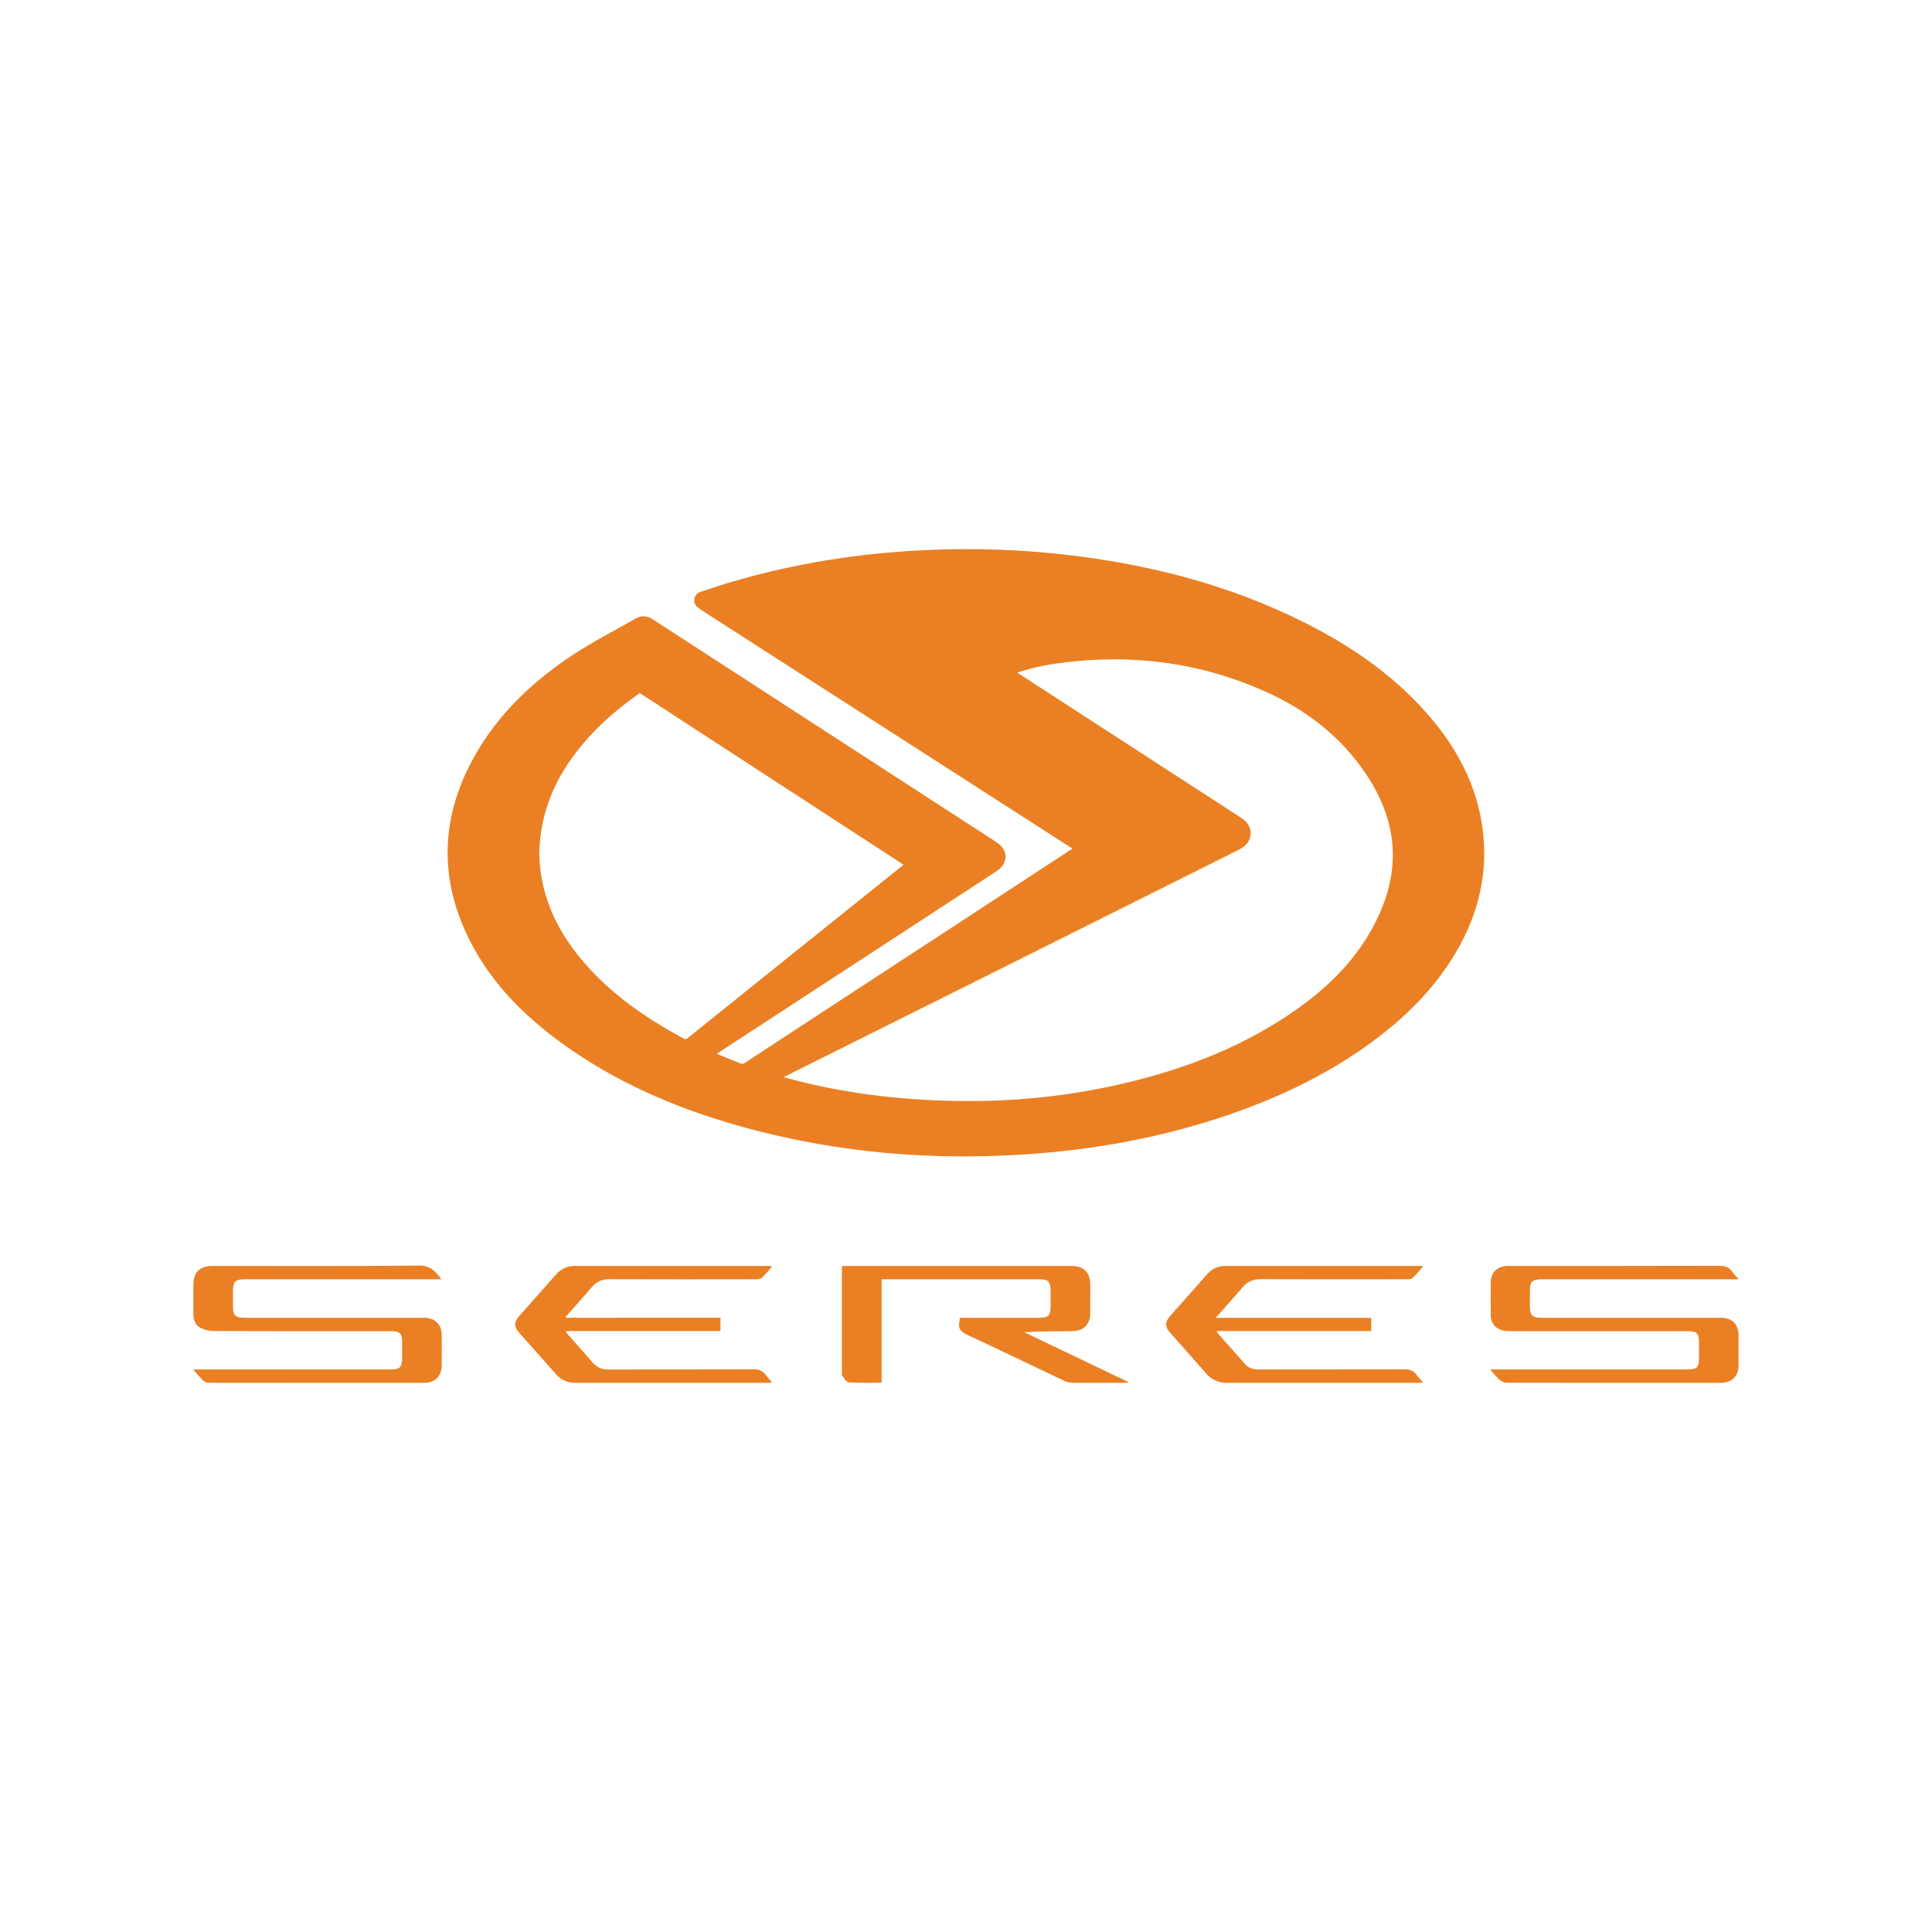 <?xml version="1.0" encoding="utf-8"?>
<!-- Generator: Adobe Illustrator 16.0.0, SVG Export Plug-In . SVG Version: 6.00 Build 0)  -->
<!DOCTYPE svg PUBLIC "-//W3C//DTD SVG 1.1//EN" "http://www.w3.org/Graphics/SVG/1.1/DTD/svg11.dtd">
<svg version="1.1" id="Layer_1" xmlns="http://www.w3.org/2000/svg" xmlns:xlink="http://www.w3.org/1999/xlink" x="0px" y="0px"
	 width="600px" height="600px" viewBox="0 0 600 600" enable-background="new 0 0 600 600" xml:space="preserve">
<g id="Group">
	<path id="Path" fill="#EA8023" d="M298.04,409.243h1.85c7.607,0,15.214,0.002,22.822,0c2.842-0.002,3.552-0.692,3.558-3.448
		c0.003-1.749,0.006-3.498-0.003-5.247c-0.011-2.446-0.803-3.245-3.262-3.246c-14.553-0.007-29.106-0.003-43.659-0.003h-5.555
		v32.113c-3.486,0-6.834,0.12-10.159-0.095c-0.73-0.047-1.443-1.241-2.04-2.002c-0.227-0.289-0.139-0.846-0.139-1.281
		c-0.006-10.603-0.004-21.206,0-31.809c0-0.271,0.045-0.54,0.092-1.082h71.027c4.055,0,6.011,1.927,6.019,5.917
		c0.004,2.896,0.014,5.793-0.004,8.69c-0.021,3.568-2.022,5.617-5.62,5.649c-4.902,0.044-9.806,0.011-14.838,0.344l32.452,15.53
		c-0.747,0.098-1.069,0.176-1.391,0.176c-5.402,0.007-10.806,0.027-16.207-0.021c-0.815-0.013-1.619-0.197-2.356-0.541
		c-10.135-4.801-20.225-9.69-30.39-14.427c-1.812-0.845-2.709-1.807-2.312-3.784C298.01,410.263,297.997,409.833,298.04,409.243
		 M137.093,397.299H76.035c-2.997,0-3.685,0.684-3.685,3.654c-0.003,1.64-0.005,3.279,0,4.919c0.006,2.612,0.779,3.37,3.474,3.37
		c14.993,0.003,29.987,0.001,44.98,0.001c3.638,0,7.275-0.01,10.914,0.004c3.323,0.01,5.403,1.991,5.451,5.26
		c0.047,3.225,0.045,6.45,0,9.674c-0.043,3.176-2.129,5.263-5.307,5.265c-22.38,0.017-44.76,0.013-67.142-0.018
		c-0.527,0-1.183-0.265-1.557-0.63c-1.016-0.987-1.91-2.096-3.165-3.507h61.235c3.001,0,3.648-0.655,3.65-3.683
		c0-1.694,0.005-3.388-0.002-5.081c-0.01-2.349-0.786-3.114-3.177-3.114c-18.467-0.003-36.933,0.021-55.398-0.048
		c-1.413-0.005-2.96-0.42-4.201-1.086c-1.547-0.831-2.048-2.489-2.048-4.229c0-3.06-0.021-6.121,0.005-9.181
		c0.031-3.767,2.039-5.723,5.868-5.724c21.389-0.005,42.777,0.115,64.163-0.117C133.631,392.989,135.151,394.776,137.093,397.299
		 M462.804,425.291h60.883c3.49,0,3.95-0.466,3.95-3.997c0-1.585,0.007-3.169,0-4.754c-0.011-2.357-0.78-3.127-3.155-3.127
		c-18.411-0.003-36.822,0.001-55.234-0.01c-0.821,0-1.662-0.029-2.461-0.199c-2.337-0.499-3.804-2.301-3.822-4.681
		c-0.028-3.443-0.021-6.886-0.003-10.328c0.016-2.784,1.809-4.721,4.63-5.022c0.546-0.058,1.102-0.028,1.652-0.028
		c21.553-0.001,43.107,0.021,64.659-0.042c1.758-0.005,3.052,0.367,4.043,1.823c0.51,0.747,1.187,1.383,2.055,2.373h-61.15
		c-3.028,0-3.724,0.678-3.728,3.626c-0.003,1.693-0.014,3.388,0.002,5.082c0.022,2.407,0.853,3.231,3.298,3.233
		c9.481,0.009,18.963,0.003,28.443,0.003c9.15,0,18.3-0.002,27.451,0c3.626,0.002,5.6,1.961,5.611,5.575
		c0.01,3.06,0.021,6.122-0.003,9.181c-0.026,3.462-2.07,5.452-5.6,5.452c-22.159,0.005-44.319,0.013-66.478-0.038
		c-0.75-0.002-1.629-0.465-2.217-0.976C464.689,427.621,463.941,426.586,462.804,425.291 M223.748,409.237v4.135h-48.139
		c0.405,0.559,0.614,0.905,0.879,1.204c2.539,2.88,5.104,5.734,7.623,8.632c1.276,1.468,2.81,2.11,4.783,2.104
		c14.996-0.038,29.993,0.017,44.989-0.068c1.798-0.011,3.033,0.467,4.024,1.883c0.497,0.709,1.131,1.323,1.877,2.184
		c-0.605,0.063-0.996,0.139-1.387,0.139c-19.904,0.006-39.809,0.005-59.71,0.008c-2.331,0-4.316-0.781-5.871-2.527
		c-3.938-4.422-7.883-8.84-11.785-13.294c-1.455-1.66-1.382-3.123,0.116-4.819c3.846-4.358,7.71-8.701,11.561-13.056
		c1.506-1.7,3.41-2.603,5.672-2.604c20.234-0.02,40.469-0.012,60.702-0.007c0.146,0,0.294,0.068,0.71,0.174
		c-1.146,1.281-2.12,2.512-3.26,3.563c-0.395,0.364-1.204,0.395-1.824,0.396c-15.107,0.021-30.214,0.046-45.32-0.015
		c-2.341-0.009-4.112,0.693-5.617,2.486c-2.43,2.897-5.004,5.674-7.514,8.505c-0.204,0.23-0.379,0.489-0.757,0.979H223.748z
		 M377.522,409.282h48.339v4.078H377.84c0.214,0.4,0.29,0.641,0.442,0.813c2.794,3.165,5.588,6.328,8.401,9.476
		c1.141,1.276,2.618,1.659,4.31,1.656c14.992-0.025,29.983,0.014,44.977-0.055c1.747-0.008,3.063,0.331,4.043,1.821
		c0.499,0.758,1.187,1.394,1.959,2.278c-0.707,0.046-1.171,0.1-1.635,0.1c-19.732,0.004-39.464-0.004-59.195,0.014
		c-2.644,0.002-4.785-0.885-6.534-2.898c-3.702-4.263-7.484-8.455-11.229-12.681c-1.578-1.781-1.623-3.337-0.072-5.095
		c3.88-4.399,7.783-8.777,11.685-13.16c1.472-1.654,3.371-2.472,5.559-2.474c20.283-0.02,40.565-0.011,60.848-0.004
		c0.094,0,0.187,0.069,0.521,0.202c-1.128,1.26-2.132,2.529-3.312,3.612c-0.392,0.358-1.233,0.319-1.87,0.319
		c-15.102,0.017-30.204,0.039-45.307-0.018c-2.287-0.008-4.003,0.735-5.469,2.456C383.312,402.838,380.555,405.861,377.522,409.282"
		/>
	<path id="path1" fill="#EA8023" stroke="#EA8023" stroke-width="5.481" stroke-linecap="round" stroke-linejoin="round" d="
		M164.708,265.415c0.098,1.238,0.172,3.317,0.438,5.372c1.512,11.608,6.801,21.473,14.408,30.22
		c8.765,10.077,19.594,17.507,31.277,23.838c1.758,0.952,3.093,0.79,4.639-0.458c15.864-12.792,31.771-25.534,47.664-38.29
		c6.427-5.157,12.857-10.31,19.276-15.477c1.977-1.59,1.92-2.866-0.142-4.258c-0.228-0.153-0.457-0.306-0.688-0.455
		c-27.273-17.736-54.551-35.468-81.812-53.226c-0.813-0.531-1.342-0.574-2.162-0.005c-6.255,4.339-12.087,9.149-17.156,14.828
		C170.993,238.103,164.985,250.149,164.708,265.415 M309.989,208.257c0.52,0.363,0.822,0.588,1.14,0.794
		c8.62,5.592,17.24,11.184,25.86,16.773c15.677,10.163,31.355,20.319,47.026,30.489c2.313,1.502,2.207,3.706-0.218,4.964
		c-1.756,0.91-3.529,1.79-5.299,2.676c-25.324,12.659-50.646,25.321-75.977,37.973c-20.263,10.121-40.533,20.226-60.799,30.341
		c-1.328,0.662-2.658,1.326-3.956,2.043c-0.283,0.158-0.549,0.525-0.607,0.837c-0.028,0.159,0.396,0.452,0.663,0.599
		c0.283,0.155,0.622,0.211,0.938,0.307c19.278,5.802,39.052,8.346,59.139,8.615c16.638,0.223,33.113-1.387,49.364-5
		c19.288-4.289,37.59-11.002,54.103-21.986c10.404-6.92,19.556-15.15,25.992-25.95c10.626-17.827,10.845-35.54-0.956-53.023
		c-8.151-12.076-19.261-20.627-32.481-26.52c-21.106-9.404-43.206-12.066-66.053-8.87
		C321.806,204.166,315.892,205.682,309.989,208.257 M218.344,186.434c3.099-1.004,5.935-1.986,8.809-2.844
		c17.534-5.222,35.447-8.349,53.71-9.626c15.755-1.1,31.483-0.904,47.182,0.75c26.564,2.8,52.153,9.135,76.09,21.196
		c14.824,7.471,28.229,16.826,38.86,29.701c7.238,8.767,12.415,18.554,14.366,29.822c2.267,13.097-0.127,25.433-6.497,37.047
		c-6.725,12.261-16.472,21.788-27.764,29.879c-13.014,9.325-27.344,16.092-42.469,21.272c-18.901,6.477-38.363,10.232-58.279,11.83
		c-31.323,2.514-62.181,0.058-92.444-8.538c-19.307-5.481-37.528-13.336-53.814-25.171c-11.236-8.165-20.947-17.77-27.393-30.192
		c-9.77-18.832-9.156-37.53,1.341-55.875c7.169-12.526,17.474-22.189,29.448-30.07c6.177-4.065,12.825-7.427,19.248-11.129
		c0.857-0.494,1.534-0.475,2.395,0.084c21.567,14.012,43.154,27.994,64.737,41.981c13.973,9.056,27.945,18.111,41.917,27.169
		c2.33,1.51,2.347,3.147,0.038,4.653c-29.687,19.37-59.376,38.733-89.056,58.113c-0.473,0.309-0.822,0.803-1.229,1.21
		c0.455,0.35,0.86,0.817,1.372,1.029c3.3,1.371,6.633,2.666,9.936,4.03c1.451,0.599,2.707,0.459,4.039-0.415
		c15.117-9.92,30.256-19.806,45.39-29.698l55.892-36.532c0.413-0.271,0.829-0.539,1.234-0.824c1.731-1.218,1.719-2.375-0.085-3.544
		c-3.733-2.424-7.484-4.819-11.229-7.227c-34.856-22.406-69.714-44.811-104.568-67.218
		C219.208,187.099,218.921,186.86,218.344,186.434"/>
</g>
</svg>
